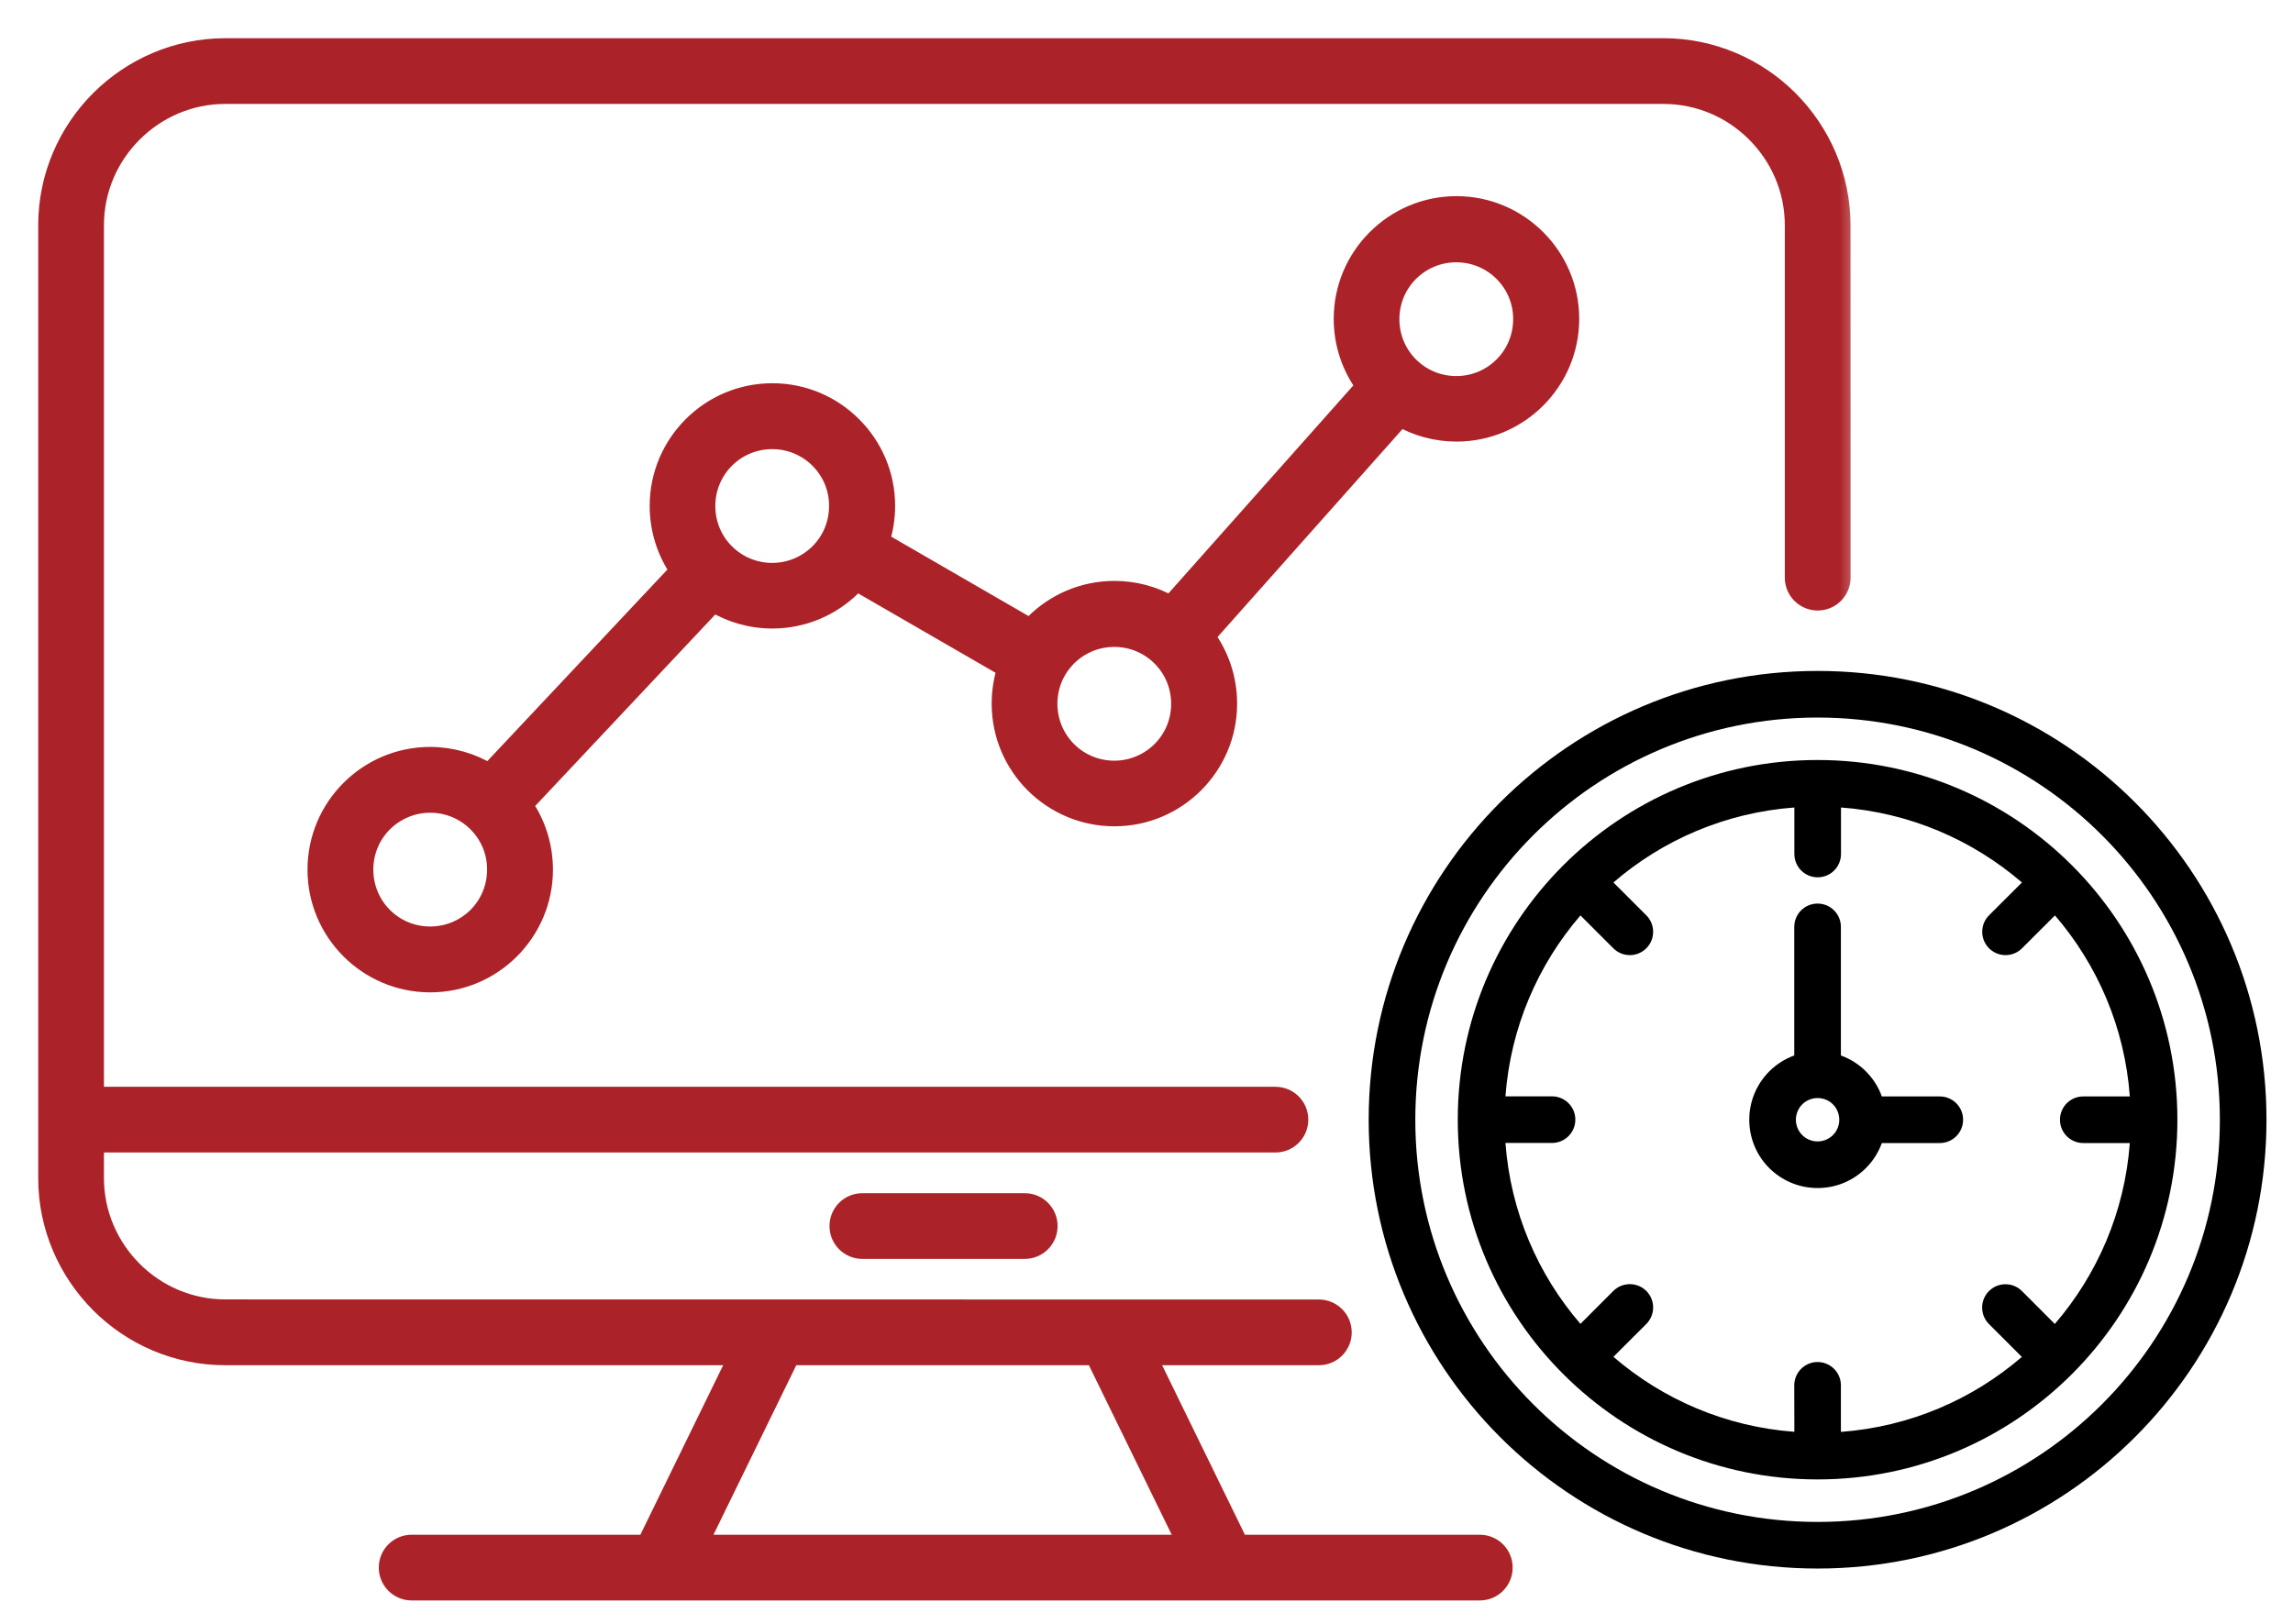 <svg width="48" height="34" viewBox="0 0 48 34" fill="none" xmlns="http://www.w3.org/2000/svg">
<path fill-rule="evenodd" clip-rule="evenodd" d="M37.56 19.407C37.56 19.137 37.778 18.919 38.048 18.919C38.318 18.919 38.536 19.137 38.536 19.407V22.1C38.735 22.171 38.913 22.286 39.06 22.433C39.207 22.58 39.322 22.758 39.393 22.957H40.606C40.876 22.957 41.094 23.175 41.094 23.445C41.094 23.715 40.876 23.933 40.606 23.933H39.393C39.322 24.131 39.207 24.31 39.06 24.457C38.8 24.717 38.443 24.875 38.048 24.875C37.653 24.875 37.296 24.715 37.036 24.457C36.778 24.199 36.618 23.84 36.618 23.445C36.618 23.05 36.778 22.693 37.036 22.433C37.183 22.286 37.362 22.171 37.56 22.099L37.56 19.407ZM43.017 19.167L42.328 19.855C42.138 20.046 41.828 20.046 41.637 19.855C41.447 19.665 41.447 19.355 41.637 19.165L42.326 18.477C41.292 17.588 39.981 17.014 38.538 16.907V17.881C38.538 18.151 38.32 18.369 38.05 18.369C37.78 18.369 37.562 18.151 37.562 17.881V16.907C36.12 17.014 34.806 17.586 33.774 18.477L34.463 19.165C34.653 19.355 34.653 19.665 34.463 19.855C34.272 20.046 33.963 20.046 33.772 19.855L33.084 19.167C32.195 20.199 31.621 21.512 31.514 22.955H32.489C32.758 22.955 32.977 23.173 32.977 23.443C32.977 23.713 32.758 23.931 32.489 23.931H31.514C31.621 25.373 32.193 26.687 33.084 27.719L33.772 27.03C33.963 26.84 34.272 26.84 34.463 27.03C34.653 27.221 34.653 27.53 34.463 27.721L33.774 28.409C34.808 29.3 36.12 29.872 37.562 29.979L37.56 29.006C37.56 28.737 37.778 28.518 38.048 28.518C38.318 28.518 38.536 28.737 38.536 29.006V29.981C39.979 29.873 41.292 29.302 42.324 28.411L41.636 27.723C41.445 27.532 41.445 27.223 41.636 27.032C41.826 26.842 42.136 26.842 42.326 27.032L43.014 27.721C43.903 26.689 44.477 25.375 44.584 23.933H43.61C43.34 23.933 43.122 23.715 43.122 23.445C43.122 23.175 43.34 22.957 43.61 22.957H44.584C44.479 21.512 43.905 20.199 43.017 19.167ZM38.37 23.123C38.451 23.205 38.502 23.32 38.502 23.445C38.502 23.57 38.451 23.685 38.37 23.766C38.288 23.848 38.173 23.899 38.048 23.899C37.923 23.899 37.808 23.848 37.727 23.766C37.645 23.685 37.594 23.57 37.594 23.445C37.594 23.32 37.645 23.205 37.727 23.123C37.808 23.042 37.923 22.991 38.048 22.991C38.173 22.991 38.288 23.04 38.37 23.123ZM38.048 14.048C35.453 14.048 33.106 15.1 31.403 16.8C29.703 18.5 28.651 20.85 28.651 23.445C28.651 26.04 29.703 28.389 31.403 30.09C33.104 31.79 35.453 32.842 38.048 32.842C40.643 32.842 42.993 31.79 44.693 30.09C46.394 28.389 47.445 26.04 47.445 23.445C47.445 20.85 46.394 18.5 44.693 16.8C42.993 15.1 40.643 14.048 38.048 14.048ZM44.003 17.49C42.479 15.966 40.374 15.024 38.048 15.024C35.722 15.024 33.617 15.966 32.093 17.49C30.57 19.014 29.627 21.119 29.627 23.445C29.627 25.77 30.57 27.876 32.093 29.4C33.617 30.924 35.722 31.866 38.048 31.866C40.374 31.866 42.479 30.924 44.003 29.4C45.527 27.876 46.469 25.771 46.469 23.445C46.469 21.12 45.527 19.014 44.003 17.49ZM38.048 15.913C35.969 15.913 34.086 16.756 32.723 18.119C31.36 19.483 30.516 21.365 30.516 23.445C30.516 25.524 31.36 27.407 32.723 28.77C34.086 30.133 35.969 30.976 38.048 30.976C40.127 30.976 42.011 30.133 43.373 28.77C44.737 27.407 45.58 25.524 45.58 23.445C45.58 21.365 44.737 19.482 43.373 18.119C42.01 16.756 40.127 15.913 38.048 15.913Z" fill="black"/>
<mask id="path-2-outside-1_1617_7627" maskUnits="userSpaceOnUse" x="0" y="0" width="39" height="34" fill="black">
<rect fill="white" width="39" height="34"/>
<path fill-rule="evenodd" clip-rule="evenodd" d="M10.24 16.187L14.224 11.948C13.957 11.563 13.8 11.097 13.8 10.593C13.8 9.938 14.066 9.347 14.494 8.919C14.923 8.49 15.514 8.224 16.169 8.224C16.824 8.224 17.415 8.49 17.843 8.919C18.272 9.347 18.538 9.938 18.538 10.593C18.538 10.851 18.496 11.099 18.421 11.331L21.568 13.151C21.596 13.119 21.625 13.089 21.655 13.057C22.084 12.629 22.675 12.363 23.33 12.363C23.756 12.363 24.159 12.476 24.504 12.675L28.584 8.085C28.292 7.692 28.119 7.204 28.119 6.676C28.119 6.022 28.385 5.43 28.814 5.002C29.243 4.573 29.834 4.307 30.489 4.307C31.143 4.307 31.735 4.573 32.163 5.002C32.592 5.43 32.858 6.022 32.858 6.676C32.858 7.331 32.592 7.922 32.163 8.351C31.735 8.78 31.143 9.046 30.489 9.046C30.062 9.046 29.659 8.932 29.314 8.734L25.233 13.323C25.524 13.716 25.697 14.204 25.697 14.732C25.697 15.387 25.431 15.978 25.002 16.407C24.574 16.835 23.983 17.101 23.328 17.101C22.673 17.101 22.082 16.835 21.653 16.407C21.224 15.978 20.959 15.387 20.959 14.732C20.959 14.474 21 14.226 21.076 13.992L17.929 12.173C17.901 12.204 17.871 12.234 17.841 12.266C17.413 12.694 16.822 12.96 16.167 12.96C15.716 12.96 15.294 12.833 14.935 12.615L10.95 16.853C11.218 17.236 11.375 17.704 11.375 18.209C11.375 18.863 11.109 19.454 10.681 19.883C10.252 20.312 9.661 20.578 9.006 20.578C8.351 20.578 7.76 20.312 7.331 19.883C6.903 19.455 6.637 18.863 6.637 18.209C6.637 17.554 6.903 16.962 7.331 16.534C7.76 16.105 8.351 15.839 9.006 15.839C9.458 15.841 9.881 15.968 10.24 16.187ZM18.052 26.159C17.782 26.159 17.564 25.941 17.564 25.671C17.564 25.401 17.782 25.183 18.052 25.183H21.451C21.721 25.183 21.939 25.401 21.939 25.671C21.939 25.941 21.721 26.159 21.451 26.159H18.052ZM8.617 33.31H30.977C31.247 33.31 31.465 33.092 31.465 32.822C31.465 32.552 31.247 32.334 30.977 32.334H25.935L24.007 28.385H27.608C27.878 28.385 28.096 28.167 28.096 27.897C28.096 27.627 27.878 27.409 27.608 27.409L4.716 27.407C3.964 27.407 3.278 27.1 2.782 26.602C2.286 26.105 1.976 25.421 1.976 24.667V23.931H26.699C26.969 23.931 27.187 23.713 27.187 23.443C27.187 23.173 26.969 22.955 26.699 22.955H1.976V4.716C1.976 3.964 2.284 3.278 2.782 2.782C3.278 2.286 3.962 1.976 4.716 1.976H34.822C35.574 1.976 36.261 2.284 36.757 2.782C37.253 3.278 37.562 3.962 37.562 4.716V12.095C37.562 12.365 37.781 12.583 38.05 12.583C38.32 12.583 38.539 12.365 38.539 12.095L38.537 4.716C38.537 3.695 38.118 2.766 37.445 2.091C36.773 1.419 35.842 1 34.82 1H4.716C3.695 1 2.766 1.419 2.091 2.091C1.419 2.764 1 3.694 1 4.716V24.669C1 25.691 1.419 26.619 2.091 27.294C2.764 27.967 3.694 28.385 4.716 28.385H15.458L13.53 32.334H8.617C8.347 32.334 8.129 32.552 8.129 32.822C8.129 33.09 8.347 33.31 8.617 33.31ZM24.848 32.334H14.615L16.544 28.385H22.919L24.848 32.334ZM31.469 5.699C31.217 5.447 30.869 5.292 30.485 5.292C30.1 5.292 29.752 5.447 29.5 5.699C29.248 5.951 29.094 6.298 29.094 6.683C29.094 7.068 29.248 7.415 29.5 7.667C29.752 7.919 30.1 8.074 30.485 8.074C30.869 8.074 31.217 7.919 31.469 7.667C31.721 7.415 31.875 7.068 31.875 6.683C31.877 6.298 31.721 5.951 31.469 5.699ZM24.31 13.752C24.058 13.5 23.71 13.345 23.326 13.345C22.941 13.345 22.593 13.5 22.341 13.752C22.089 14.004 21.935 14.351 21.935 14.736C21.935 15.121 22.091 15.468 22.341 15.72C22.593 15.972 22.941 16.127 23.326 16.127C23.71 16.127 24.058 15.97 24.31 15.72C24.562 15.468 24.716 15.121 24.716 14.736C24.716 14.351 24.562 14.004 24.31 13.752ZM17.149 9.611C16.897 9.359 16.549 9.204 16.165 9.204C15.78 9.204 15.432 9.359 15.18 9.611C14.928 9.863 14.774 10.21 14.774 10.595C14.774 10.98 14.928 11.328 15.18 11.579C15.432 11.831 15.78 11.986 16.165 11.986C16.549 11.986 16.897 11.829 17.149 11.579C17.401 11.328 17.555 10.98 17.555 10.595C17.557 10.21 17.401 9.863 17.149 9.611ZM9.99 17.224C9.738 16.972 9.39 16.817 9.005 16.817C8.621 16.817 8.273 16.974 8.021 17.224C7.769 17.476 7.615 17.823 7.615 18.208C7.615 18.593 7.769 18.941 8.021 19.193C8.273 19.445 8.621 19.599 9.005 19.599C9.39 19.599 9.738 19.443 9.99 19.193C10.242 18.941 10.396 18.593 10.396 18.208C10.398 17.823 10.242 17.476 9.99 17.224Z"/>
</mask>
<path fill-rule="evenodd" clip-rule="evenodd" d="M10.24 16.187L14.224 11.948C13.957 11.563 13.8 11.097 13.8 10.593C13.8 9.938 14.066 9.347 14.494 8.919C14.923 8.49 15.514 8.224 16.169 8.224C16.824 8.224 17.415 8.49 17.843 8.919C18.272 9.347 18.538 9.938 18.538 10.593C18.538 10.851 18.496 11.099 18.421 11.331L21.568 13.151C21.596 13.119 21.625 13.089 21.655 13.057C22.084 12.629 22.675 12.363 23.33 12.363C23.756 12.363 24.159 12.476 24.504 12.675L28.584 8.085C28.292 7.692 28.119 7.204 28.119 6.676C28.119 6.022 28.385 5.43 28.814 5.002C29.243 4.573 29.834 4.307 30.489 4.307C31.143 4.307 31.735 4.573 32.163 5.002C32.592 5.43 32.858 6.022 32.858 6.676C32.858 7.331 32.592 7.922 32.163 8.351C31.735 8.78 31.143 9.046 30.489 9.046C30.062 9.046 29.659 8.932 29.314 8.734L25.233 13.323C25.524 13.716 25.697 14.204 25.697 14.732C25.697 15.387 25.431 15.978 25.002 16.407C24.574 16.835 23.983 17.101 23.328 17.101C22.673 17.101 22.082 16.835 21.653 16.407C21.224 15.978 20.959 15.387 20.959 14.732C20.959 14.474 21 14.226 21.076 13.992L17.929 12.173C17.901 12.204 17.871 12.234 17.841 12.266C17.413 12.694 16.822 12.96 16.167 12.96C15.716 12.96 15.294 12.833 14.935 12.615L10.95 16.853C11.218 17.236 11.375 17.704 11.375 18.209C11.375 18.863 11.109 19.454 10.681 19.883C10.252 20.312 9.661 20.578 9.006 20.578C8.351 20.578 7.76 20.312 7.331 19.883C6.903 19.455 6.637 18.863 6.637 18.209C6.637 17.554 6.903 16.962 7.331 16.534C7.76 16.105 8.351 15.839 9.006 15.839C9.458 15.841 9.881 15.968 10.24 16.187ZM18.052 26.159C17.782 26.159 17.564 25.941 17.564 25.671C17.564 25.401 17.782 25.183 18.052 25.183H21.451C21.721 25.183 21.939 25.401 21.939 25.671C21.939 25.941 21.721 26.159 21.451 26.159H18.052ZM8.617 33.31H30.977C31.247 33.31 31.465 33.092 31.465 32.822C31.465 32.552 31.247 32.334 30.977 32.334H25.935L24.007 28.385H27.608C27.878 28.385 28.096 28.167 28.096 27.897C28.096 27.627 27.878 27.409 27.608 27.409L4.716 27.407C3.964 27.407 3.278 27.1 2.782 26.602C2.286 26.105 1.976 25.421 1.976 24.667V23.931H26.699C26.969 23.931 27.187 23.713 27.187 23.443C27.187 23.173 26.969 22.955 26.699 22.955H1.976V4.716C1.976 3.964 2.284 3.278 2.782 2.782C3.278 2.286 3.962 1.976 4.716 1.976H34.822C35.574 1.976 36.261 2.284 36.757 2.782C37.253 3.278 37.562 3.962 37.562 4.716V12.095C37.562 12.365 37.781 12.583 38.05 12.583C38.32 12.583 38.539 12.365 38.539 12.095L38.537 4.716C38.537 3.695 38.118 2.766 37.445 2.091C36.773 1.419 35.842 1 34.82 1H4.716C3.695 1 2.766 1.419 2.091 2.091C1.419 2.764 1 3.694 1 4.716V24.669C1 25.691 1.419 26.619 2.091 27.294C2.764 27.967 3.694 28.385 4.716 28.385H15.458L13.53 32.334H8.617C8.347 32.334 8.129 32.552 8.129 32.822C8.129 33.09 8.347 33.31 8.617 33.31ZM24.848 32.334H14.615L16.544 28.385H22.919L24.848 32.334ZM31.469 5.699C31.217 5.447 30.869 5.292 30.485 5.292C30.1 5.292 29.752 5.447 29.5 5.699C29.248 5.951 29.094 6.298 29.094 6.683C29.094 7.068 29.248 7.415 29.5 7.667C29.752 7.919 30.1 8.074 30.485 8.074C30.869 8.074 31.217 7.919 31.469 7.667C31.721 7.415 31.875 7.068 31.875 6.683C31.877 6.298 31.721 5.951 31.469 5.699ZM24.31 13.752C24.058 13.5 23.71 13.345 23.326 13.345C22.941 13.345 22.593 13.5 22.341 13.752C22.089 14.004 21.935 14.351 21.935 14.736C21.935 15.121 22.091 15.468 22.341 15.72C22.593 15.972 22.941 16.127 23.326 16.127C23.71 16.127 24.058 15.97 24.31 15.72C24.562 15.468 24.716 15.121 24.716 14.736C24.716 14.351 24.562 14.004 24.31 13.752ZM17.149 9.611C16.897 9.359 16.549 9.204 16.165 9.204C15.78 9.204 15.432 9.359 15.18 9.611C14.928 9.863 14.774 10.21 14.774 10.595C14.774 10.98 14.928 11.328 15.18 11.579C15.432 11.831 15.78 11.986 16.165 11.986C16.549 11.986 16.897 11.829 17.149 11.579C17.401 11.328 17.555 10.98 17.555 10.595C17.557 10.21 17.401 9.863 17.149 9.611ZM9.99 17.224C9.738 16.972 9.39 16.817 9.005 16.817C8.621 16.817 8.273 16.974 8.021 17.224C7.769 17.476 7.615 17.823 7.615 18.208C7.615 18.593 7.769 18.941 8.021 19.193C8.273 19.445 8.621 19.599 9.005 19.599C9.39 19.599 9.738 19.443 9.99 19.193C10.242 18.941 10.396 18.593 10.396 18.208C10.398 17.823 10.242 17.476 9.99 17.224Z" fill="#AB2328"/>
<path fill-rule="evenodd" clip-rule="evenodd" d="M10.24 16.187L14.224 11.948C13.957 11.563 13.8 11.097 13.8 10.593C13.8 9.938 14.066 9.347 14.494 8.919C14.923 8.49 15.514 8.224 16.169 8.224C16.824 8.224 17.415 8.49 17.843 8.919C18.272 9.347 18.538 9.938 18.538 10.593C18.538 10.851 18.496 11.099 18.421 11.331L21.568 13.151C21.596 13.119 21.625 13.089 21.655 13.057C22.084 12.629 22.675 12.363 23.33 12.363C23.756 12.363 24.159 12.476 24.504 12.675L28.584 8.085C28.292 7.692 28.119 7.204 28.119 6.676C28.119 6.022 28.385 5.43 28.814 5.002C29.243 4.573 29.834 4.307 30.489 4.307C31.143 4.307 31.735 4.573 32.163 5.002C32.592 5.43 32.858 6.022 32.858 6.676C32.858 7.331 32.592 7.922 32.163 8.351C31.735 8.78 31.143 9.046 30.489 9.046C30.062 9.046 29.659 8.932 29.314 8.734L25.233 13.323C25.524 13.716 25.697 14.204 25.697 14.732C25.697 15.387 25.431 15.978 25.002 16.407C24.574 16.835 23.983 17.101 23.328 17.101C22.673 17.101 22.082 16.835 21.653 16.407C21.224 15.978 20.959 15.387 20.959 14.732C20.959 14.474 21 14.226 21.076 13.992L17.929 12.173C17.901 12.204 17.871 12.234 17.841 12.266C17.413 12.694 16.822 12.96 16.167 12.96C15.716 12.96 15.294 12.833 14.935 12.615L10.95 16.853C11.218 17.236 11.375 17.704 11.375 18.209C11.375 18.863 11.109 19.454 10.681 19.883C10.252 20.312 9.661 20.578 9.006 20.578C8.351 20.578 7.76 20.312 7.331 19.883C6.903 19.455 6.637 18.863 6.637 18.209C6.637 17.554 6.903 16.962 7.331 16.534C7.76 16.105 8.351 15.839 9.006 15.839C9.458 15.841 9.881 15.968 10.24 16.187ZM18.052 26.159C17.782 26.159 17.564 25.941 17.564 25.671C17.564 25.401 17.782 25.183 18.052 25.183H21.451C21.721 25.183 21.939 25.401 21.939 25.671C21.939 25.941 21.721 26.159 21.451 26.159H18.052ZM8.617 33.31H30.977C31.247 33.31 31.465 33.092 31.465 32.822C31.465 32.552 31.247 32.334 30.977 32.334H25.935L24.007 28.385H27.608C27.878 28.385 28.096 28.167 28.096 27.897C28.096 27.627 27.878 27.409 27.608 27.409L4.716 27.407C3.964 27.407 3.278 27.1 2.782 26.602C2.286 26.105 1.976 25.421 1.976 24.667V23.931H26.699C26.969 23.931 27.187 23.713 27.187 23.443C27.187 23.173 26.969 22.955 26.699 22.955H1.976V4.716C1.976 3.964 2.284 3.278 2.782 2.782C3.278 2.286 3.962 1.976 4.716 1.976H34.822C35.574 1.976 36.261 2.284 36.757 2.782C37.253 3.278 37.562 3.962 37.562 4.716V12.095C37.562 12.365 37.781 12.583 38.05 12.583C38.32 12.583 38.539 12.365 38.539 12.095L38.537 4.716C38.537 3.695 38.118 2.766 37.445 2.091C36.773 1.419 35.842 1 34.82 1H4.716C3.695 1 2.766 1.419 2.091 2.091C1.419 2.764 1 3.694 1 4.716V24.669C1 25.691 1.419 26.619 2.091 27.294C2.764 27.967 3.694 28.385 4.716 28.385H15.458L13.53 32.334H8.617C8.347 32.334 8.129 32.552 8.129 32.822C8.129 33.09 8.347 33.31 8.617 33.31ZM24.848 32.334H14.615L16.544 28.385H22.919L24.848 32.334ZM31.469 5.699C31.217 5.447 30.869 5.292 30.485 5.292C30.1 5.292 29.752 5.447 29.5 5.699C29.248 5.951 29.094 6.298 29.094 6.683C29.094 7.068 29.248 7.415 29.5 7.667C29.752 7.919 30.1 8.074 30.485 8.074C30.869 8.074 31.217 7.919 31.469 7.667C31.721 7.415 31.875 7.068 31.875 6.683C31.877 6.298 31.721 5.951 31.469 5.699ZM24.31 13.752C24.058 13.5 23.71 13.345 23.326 13.345C22.941 13.345 22.593 13.5 22.341 13.752C22.089 14.004 21.935 14.351 21.935 14.736C21.935 15.121 22.091 15.468 22.341 15.72C22.593 15.972 22.941 16.127 23.326 16.127C23.71 16.127 24.058 15.97 24.31 15.72C24.562 15.468 24.716 15.121 24.716 14.736C24.716 14.351 24.562 14.004 24.31 13.752ZM17.149 9.611C16.897 9.359 16.549 9.204 16.165 9.204C15.78 9.204 15.432 9.359 15.18 9.611C14.928 9.863 14.774 10.21 14.774 10.595C14.774 10.98 14.928 11.328 15.18 11.579C15.432 11.831 15.78 11.986 16.165 11.986C16.549 11.986 16.897 11.829 17.149 11.579C17.401 11.328 17.555 10.98 17.555 10.595C17.557 10.21 17.401 9.863 17.149 9.611ZM9.99 17.224C9.738 16.972 9.39 16.817 9.005 16.817C8.621 16.817 8.273 16.974 8.021 17.224C7.769 17.476 7.615 17.823 7.615 18.208C7.615 18.593 7.769 18.941 8.021 19.193C8.273 19.445 8.621 19.599 9.005 19.599C9.39 19.599 9.738 19.443 9.99 19.193C10.242 18.941 10.396 18.593 10.396 18.208C10.398 17.823 10.242 17.476 9.99 17.224Z" stroke="#AB2328" stroke-width="0.4" mask="url(#path-2-outside-1_1617_7627)"/>
</svg>
